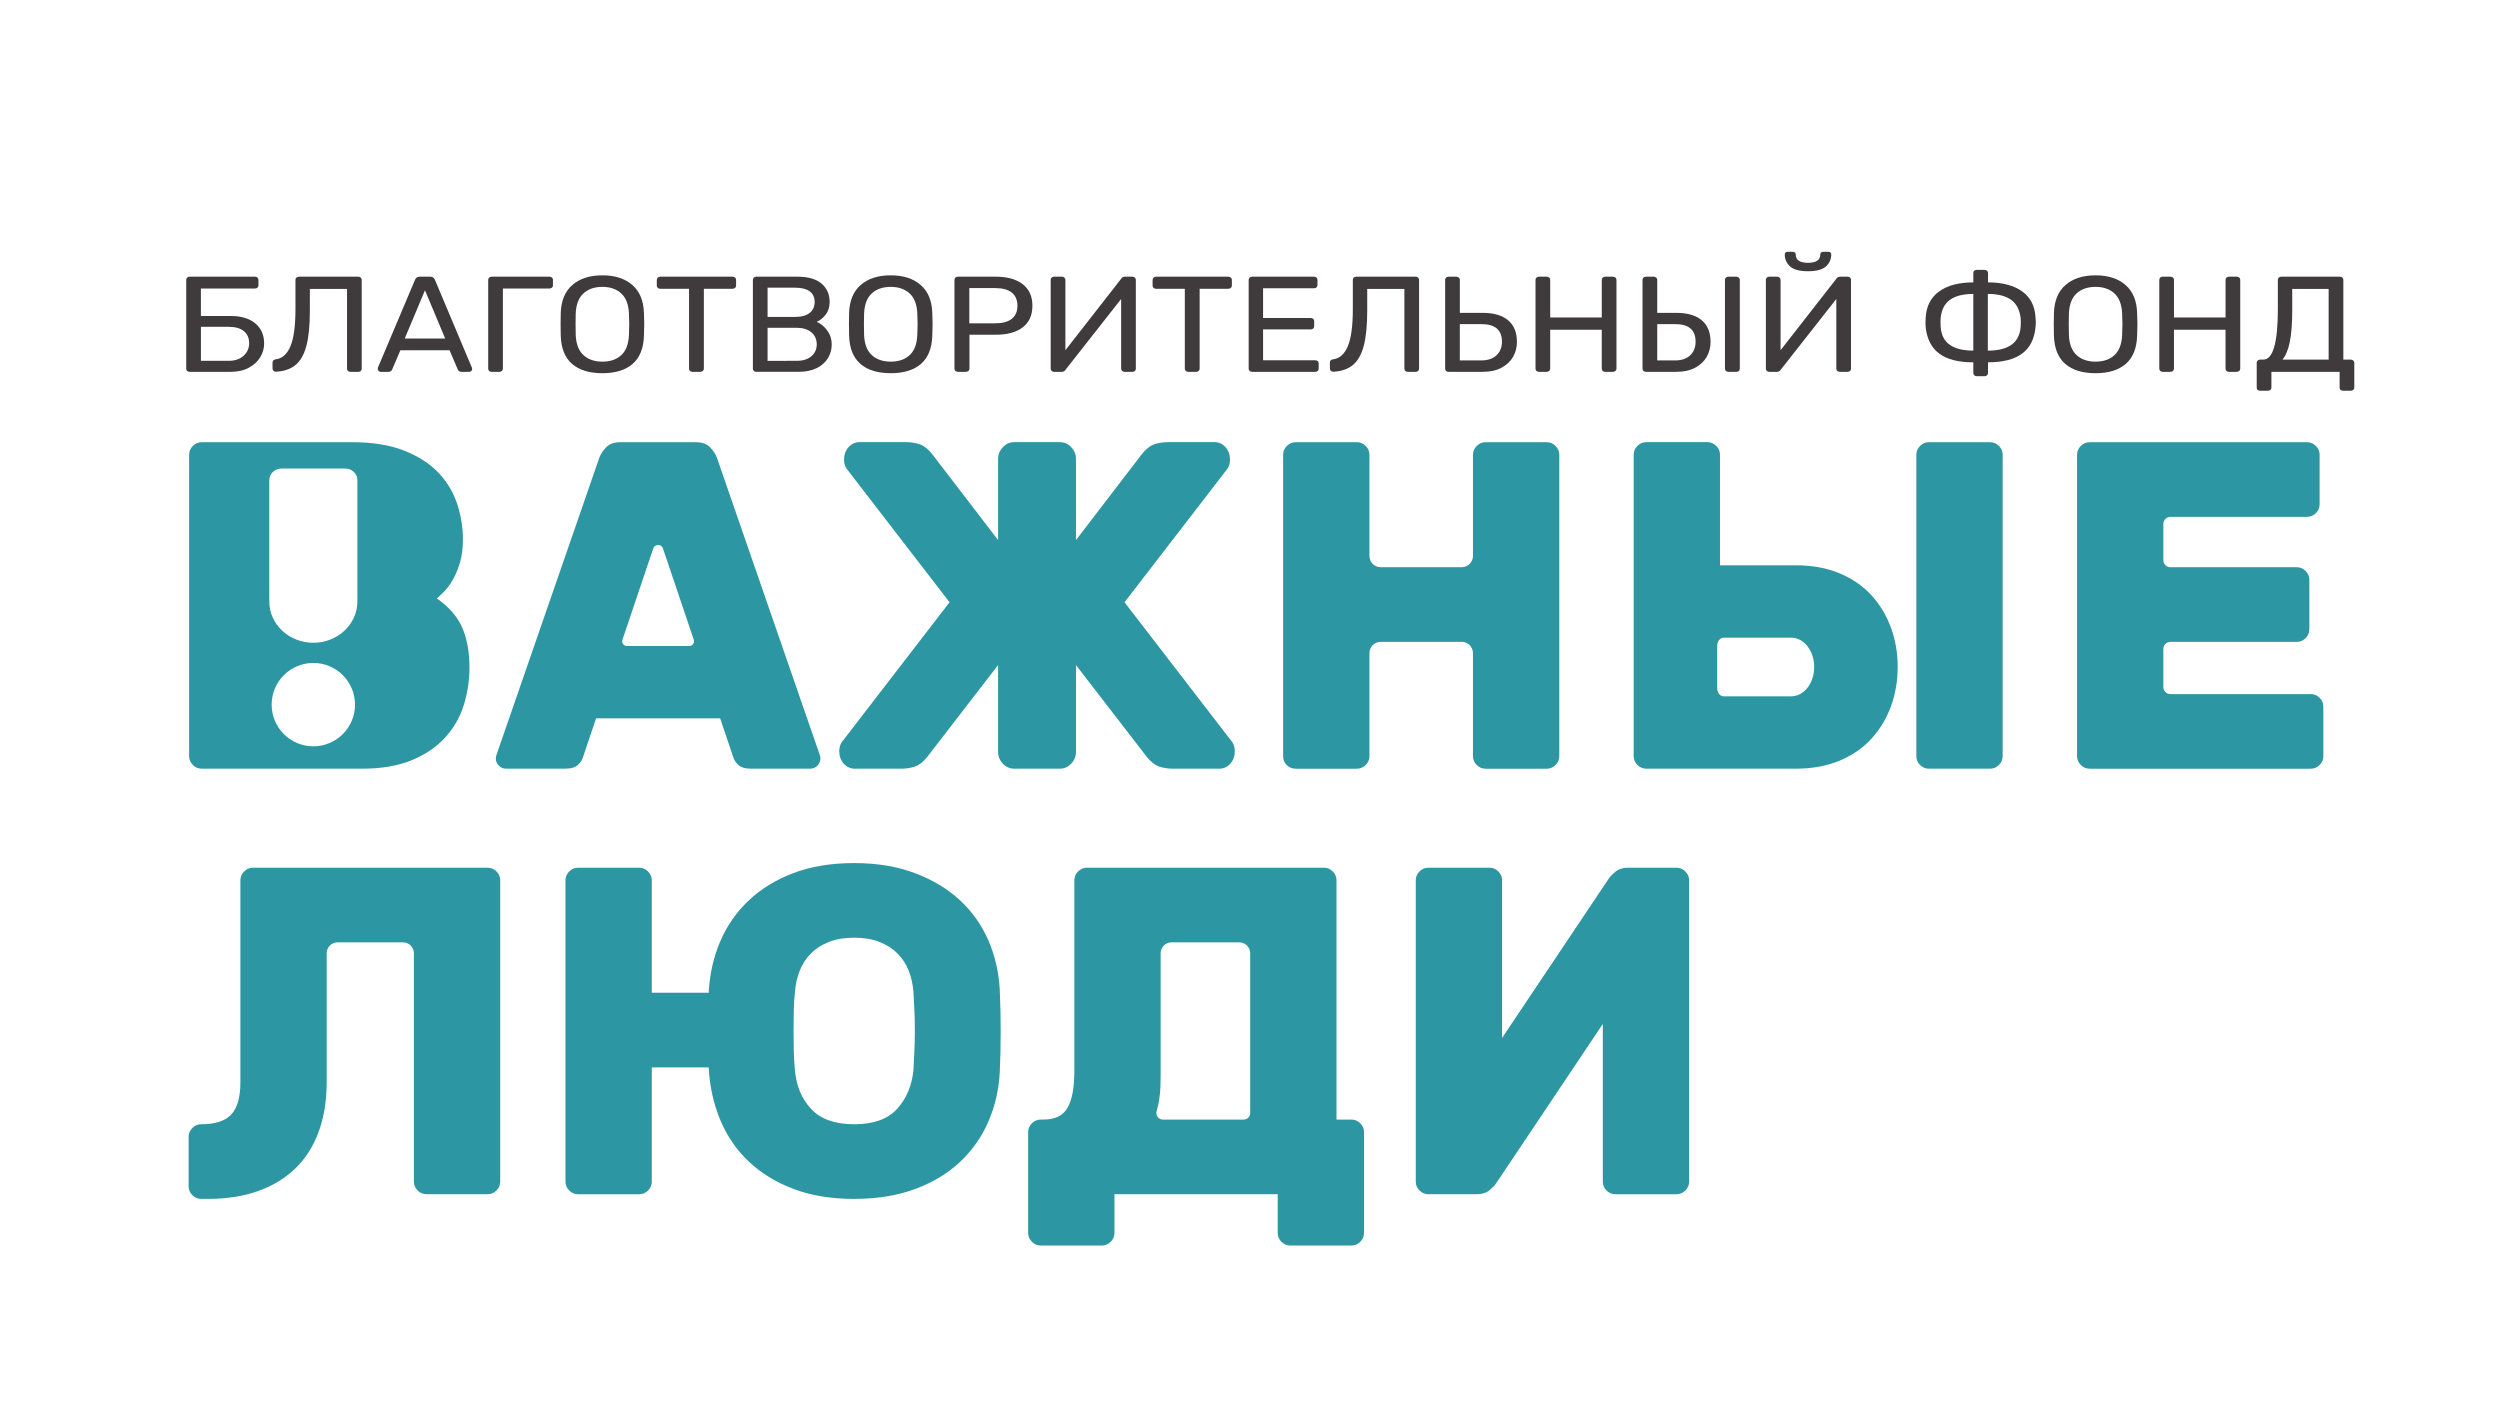 <?xml version="1.0" encoding="utf-8"?>
<!-- Generator: Adobe Illustrator 24.3.0, SVG Export Plug-In . SVG Version: 6.00 Build 0)  -->
<svg version="1.1" id="Слой_1" xmlns="http://www.w3.org/2000/svg" xmlns:xlink="http://www.w3.org/1999/xlink" x="0px" y="0px"
	 viewBox="0 0 1920 1080" style="enable-background:new 0 0 1920 1080;" xml:space="preserve">
<style type="text/css">
	.st0{fill:#2C97A3;}
	.st1{fill:#3F3B3C;}
</style>
<path class="st0" d="M354.99,481.99c-3.71-8.47-10.21-15.94-19.52-22.39c1.43-1.19,3.28-2.92,5.55-5.19
	c2.27-2.27,4.48-5.25,6.63-8.96c2.15-3.7,4-8.12,5.55-13.25c1.55-5.13,2.33-11.16,2.33-18.09c0-8.83-1.43-17.73-4.3-26.69
	c-2.87-8.96-7.58-16.95-14.15-24c-6.57-7.04-15.35-12.77-26.33-17.19c-10.99-4.42-24.48-6.63-40.48-6.63H154.92
	c-2.63,0-4.9,0.96-6.81,2.87c-1.91,1.91-2.87,4.18-2.87,6.81v231.4c0,2.63,0.95,4.9,2.87,6.81c1.91,1.91,4.17,2.87,6.81,2.87h122.87
	c15.28,0,28.18-2.2,38.69-6.63c10.51-4.42,19.04-10.26,25.61-17.55c6.57-7.28,11.28-15.58,14.15-24.89
	c2.87-9.31,4.3-18.86,4.3-28.66C360.54,500.68,358.68,490.47,354.99,481.99z M240.64,573.17c-17.68,0-32.01-14.33-32.01-32.01
	c0-17.68,14.33-32.01,32.01-32.01c17.68,0,32.01,14.33,32.01,32.01C272.66,558.84,258.32,573.17,240.64,573.17z M274.46,461.95
	c0,17.5-15.14,31.69-33.82,31.69h0c-18.68,0-33.82-14.19-33.82-31.68v-93.29c0-4.88,4.22-8.83,9.43-8.83h48.79
	c5.21,0,9.43,3.95,9.43,8.83V461.95z"/>
<g>
	<path class="st1" d="M143.76,284.9c-0.5-0.45-0.75-1.03-0.75-1.72V215c0-0.77,0.25-1.37,0.75-1.83c0.5-0.45,1.13-0.68,1.9-0.68
		h50.07c0.84,0,1.51,0.23,2.01,0.68c0.5,0.45,0.75,1.06,0.75,1.83v4.18c0,0.7-0.25,1.27-0.75,1.72c-0.5,0.45-1.17,0.68-2.01,0.68
		h-41.44v21.09h22.79c8.13,0,14.46,1.9,18.99,5.69c4.53,3.79,6.79,8.96,6.79,15.5c0,3.62-0.98,7.08-2.94,10.39
		c-1.96,3.31-4.87,6.02-8.75,8.14c-3.88,2.12-8.58,3.18-14.1,3.18h-31.42C144.89,285.57,144.26,285.35,143.76,284.9z M175.7,277.12
		c4.76,0,8.56-1.31,11.4-3.92c2.84-2.61,4.26-5.83,4.26-9.66c0-3.83-1.32-6.87-3.97-9.14c-2.65-2.26-6.54-3.39-11.68-3.39h-21.41
		v26.1H175.7z"/>
	<path class="st1" d="M267.27,284.9c-0.5-0.45-0.75-1.03-0.75-1.72v-61.28h-28.55v16.81c0,11.21-0.88,20.15-2.65,26.83
		c-1.77,6.68-4.53,11.59-8.29,14.72c-3.76,3.13-8.75,4.87-14.96,5.22c-0.77,0.07-1.42-0.14-1.96-0.63
		c-0.54-0.49-0.81-1.11-0.81-1.88v-4.59c0-0.63,0.21-1.17,0.63-1.62c0.42-0.45,1.02-0.71,1.78-0.78c4.99-0.63,8.77-3.97,11.34-10.02
		c2.57-6.06,3.86-15.59,3.86-28.61v-22.45c0-0.69,0.25-1.27,0.75-1.72c0.5-0.45,1.13-0.68,1.9-0.68h45.58c0.77,0,1.4,0.23,1.9,0.68
		c0.5,0.45,0.75,1.06,0.75,1.83v68.18c0,0.7-0.25,1.27-0.75,1.72c-0.5,0.45-1.13,0.68-1.9,0.68h-5.99
		C268.4,285.57,267.77,285.35,267.27,284.9z"/>
	<path class="st1" d="M290.81,284.95c-0.46-0.42-0.69-0.9-0.69-1.46c0-0.56,0.04-0.94,0.11-1.15l28.55-67.55
		c0.61-1.53,1.84-2.3,3.68-2.3h7.83c1.84,0,3.07,0.77,3.68,2.3l28.43,67.55l0.23,1.15c0,0.56-0.23,1.04-0.69,1.46s-1,0.63-1.61,0.63
		h-5.87c-0.85,0-1.5-0.19-1.96-0.57c-0.46-0.38-0.77-0.78-0.92-1.2l-6.33-14.83H307.5l-6.33,14.83c-0.15,0.42-0.48,0.82-0.98,1.2
		c-0.5,0.38-1.13,0.57-1.9,0.57h-5.87C291.8,285.57,291.27,285.37,290.81,284.95z M341.91,260l-15.54-37.06L310.83,260H341.91z"/>
	<path class="st1" d="M375.69,284.9c-0.5-0.45-0.75-1.03-0.75-1.72V215c0-0.77,0.25-1.37,0.75-1.83c0.5-0.45,1.13-0.68,1.9-0.68
		h44.31c0.84,0,1.51,0.23,2.01,0.68c0.5,0.45,0.75,1.06,0.75,1.83v4.18c0,0.7-0.25,1.27-0.75,1.72c-0.5,0.45-1.17,0.68-2.01,0.68
		h-35.68v61.6c0,0.7-0.27,1.27-0.81,1.72c-0.54,0.45-1.19,0.68-1.96,0.68h-5.87C376.83,285.57,376.19,285.35,375.69,284.9z"/>
	<path class="st1" d="M439.35,279.47c-5.49-4.77-8.38-11.95-8.69-21.56c-0.08-2.09-0.12-5.05-0.12-8.87c0-3.83,0.04-6.75,0.12-8.77
		c0.31-9.4,3.3-16.55,8.98-21.46c5.68-4.91,13.35-7.36,23.02-7.36c9.59,0,17.23,2.45,22.91,7.36c5.68,4.91,8.67,12.06,8.98,21.46
		c0.15,4.04,0.23,6.96,0.23,8.77c0,1.74-0.08,4.7-0.23,8.87c-0.31,9.6-3.21,16.79-8.69,21.56c-5.49,4.77-13.22,7.15-23.19,7.15
		C452.6,286.62,444.83,284.23,439.35,279.47z M477.16,272.73c3.61-3.34,5.56-8.46,5.87-15.35c0.15-4.18,0.23-6.96,0.23-8.35
		c0-1.53-0.08-4.31-0.23-8.35c-0.31-6.89-2.28-12.01-5.93-15.35c-3.65-3.34-8.46-5.01-14.45-5.01c-6.06,0-10.92,1.67-14.56,5.01
		c-3.65,3.34-5.62,8.46-5.93,15.35c-0.08,2.02-0.12,4.8-0.12,8.35c0,3.48,0.04,6.26,0.12,8.35c0.31,6.89,2.28,12.01,5.93,15.35
		c3.64,3.34,8.5,5.01,14.56,5.01C468.72,277.74,473.55,276.07,477.16,272.73z"/>
	<path class="st1" d="M529.93,284.9c-0.5-0.45-0.75-1.03-0.75-1.72v-61.39h-22.1c-0.77,0-1.4-0.23-1.9-0.68
		c-0.5-0.45-0.75-1.03-0.75-1.72V215c0-0.69,0.25-1.29,0.75-1.77c0.5-0.49,1.13-0.73,1.9-0.73h55.48c0.84,0,1.51,0.23,2.01,0.68
		c0.5,0.45,0.75,1.06,0.75,1.83v4.38c0,0.7-0.27,1.27-0.81,1.72c-0.54,0.45-1.19,0.68-1.96,0.68h-21.98v61.39
		c0,0.7-0.27,1.27-0.81,1.72c-0.54,0.45-1.19,0.68-1.96,0.68h-5.99C531.06,285.57,530.43,285.35,529.93,284.9z"/>
	<path class="st1" d="M578.97,284.9c-0.5-0.45-0.75-1.03-0.75-1.72V215c0-0.77,0.25-1.37,0.75-1.83c0.5-0.45,1.13-0.68,1.9-0.68
		h31.54c8.21,0,14.39,1.77,18.53,5.32s6.22,8.21,6.22,13.99c0,3.9-0.98,7.14-2.94,9.71c-1.96,2.58-4.28,4.46-6.96,5.64
		c3.22,1.46,5.95,3.72,8.17,6.79c2.22,3.06,3.34,6.58,3.34,10.54c0,3.9-0.98,7.45-2.94,10.65c-1.96,3.2-4.85,5.74-8.69,7.62
		c-3.84,1.88-8.44,2.82-13.81,2.82h-32.46C580.1,285.57,579.46,285.35,578.97,284.9z M610.68,243.4c4.83,0,8.54-1.01,11.11-3.03
		c2.57-2.02,3.86-4.84,3.86-8.46c0-3.55-1.27-6.26-3.8-8.14c-2.53-1.88-6.25-2.82-11.17-2.82H589.5v22.45H610.68z M611.83,277.12
		c4.83,0,8.61-1.18,11.34-3.55c2.72-2.37,4.09-5.39,4.09-9.08c0-3.83-1.36-6.91-4.09-9.24c-2.72-2.33-6.5-3.5-11.34-3.5H589.5v25.37
		H611.83z"/>
	<path class="st1" d="M660.8,279.47c-5.49-4.77-8.38-11.95-8.69-21.56c-0.08-2.09-0.12-5.05-0.12-8.87c0-3.83,0.04-6.75,0.12-8.77
		c0.31-9.4,3.3-16.55,8.98-21.46c5.68-4.91,13.35-7.36,23.02-7.36c9.59,0,17.23,2.45,22.91,7.36c5.68,4.91,8.67,12.06,8.98,21.46
		c0.15,4.04,0.23,6.96,0.23,8.77c0,1.74-0.08,4.7-0.23,8.87c-0.31,9.6-3.21,16.79-8.69,21.56c-5.49,4.77-13.22,7.15-23.19,7.15
		C674.06,286.62,666.29,284.23,660.8,279.47z M698.62,272.73c3.61-3.34,5.56-8.46,5.87-15.35c0.15-4.18,0.23-6.96,0.23-8.35
		c0-1.53-0.08-4.31-0.23-8.35c-0.31-6.89-2.28-12.01-5.93-15.35c-3.65-3.34-8.46-5.01-14.45-5.01c-6.06,0-10.92,1.67-14.56,5.01
		c-3.65,3.34-5.62,8.46-5.93,15.35c-0.08,2.02-0.12,4.8-0.12,8.35c0,3.48,0.04,6.26,0.12,8.35c0.31,6.89,2.28,12.01,5.93,15.35
		c3.64,3.34,8.5,5.01,14.56,5.01C690.17,277.74,695.01,276.07,698.62,272.73z"/>
	<path class="st1" d="M733.78,284.9c-0.5-0.45-0.75-1.03-0.75-1.72V215c0-0.77,0.25-1.37,0.75-1.83c0.5-0.45,1.13-0.68,1.9-0.68
		h29.24c8.67,0,15.5,1.92,20.49,5.74c4.99,3.83,7.48,9.36,7.48,16.6c0,7.24-2.48,12.76-7.42,16.55c-4.95,3.79-11.8,5.69-20.55,5.69
		h-20.37v26.1c0,0.7-0.27,1.27-0.81,1.72c-0.54,0.45-1.19,0.68-1.96,0.68h-6.1C734.91,285.57,734.28,285.35,733.78,284.9z
		 M764.34,248.3c5.6,0,9.84-1.15,12.72-3.45c2.88-2.3,4.32-5.64,4.32-10.02c0-4.38-1.42-7.74-4.26-10.07
		c-2.84-2.33-7.1-3.5-12.78-3.5h-19.91v27.04H764.34z"/>
	<path class="st1" d="M807.68,284.9c-0.5-0.45-0.75-1.06-0.75-1.83V215c0-0.77,0.25-1.37,0.75-1.83c0.5-0.45,1.13-0.68,1.9-0.68
		h5.99c0.77,0,1.4,0.24,1.9,0.73c0.5,0.49,0.75,1.08,0.75,1.77v53.98l42.93-55.02c0.61-0.97,1.57-1.46,2.88-1.46h5.64
		c0.77,0,1.4,0.23,1.9,0.68c0.5,0.45,0.75,1.06,0.75,1.83v68.18c0,0.7-0.25,1.27-0.75,1.72c-0.5,0.45-1.13,0.68-1.9,0.68h-5.87
		c-0.77,0-1.42-0.23-1.96-0.68c-0.54-0.45-0.81-1.03-0.81-1.72v-53.56l-42.82,54.5c-0.61,0.98-1.57,1.46-2.88,1.46h-5.75
		C808.81,285.57,808.17,285.35,807.68,284.9z"/>
	<path class="st1" d="M910.69,284.9c-0.5-0.45-0.75-1.03-0.75-1.72v-61.39h-22.1c-0.77,0-1.4-0.23-1.9-0.68
		c-0.5-0.45-0.75-1.03-0.75-1.72V215c0-0.69,0.25-1.29,0.75-1.77c0.5-0.49,1.13-0.73,1.9-0.73h55.48c0.84,0,1.51,0.23,2.01,0.68
		c0.5,0.45,0.75,1.06,0.75,1.83v4.38c0,0.7-0.27,1.27-0.81,1.72c-0.54,0.45-1.19,0.68-1.96,0.68h-21.98v61.39
		c0,0.7-0.27,1.27-0.81,1.72c-0.54,0.45-1.19,0.68-1.96,0.68h-5.99C911.82,285.57,911.19,285.35,910.69,284.9z"/>
	<path class="st1" d="M959.73,284.9c-0.5-0.45-0.75-1.03-0.75-1.72V215c0-0.77,0.25-1.37,0.75-1.83c0.5-0.45,1.13-0.68,1.9-0.68
		h47.54c0.77,0,1.4,0.23,1.9,0.68c0.5,0.45,0.75,1.06,0.75,1.83v3.97c0,0.7-0.23,1.27-0.69,1.72c-0.46,0.45-1.11,0.68-1.96,0.68
		h-39.13v22.86h36.6c0.77,0,1.4,0.23,1.9,0.68c0.5,0.45,0.75,1.06,0.75,1.83v3.86c0,0.7-0.25,1.27-0.75,1.72
		c-0.5,0.45-1.13,0.68-1.9,0.68h-36.6v23.7h40.06c0.84,0,1.5,0.21,1.96,0.63c0.46,0.42,0.69,1.01,0.69,1.77v4.07
		c0,0.7-0.25,1.27-0.75,1.72c-0.5,0.45-1.13,0.68-1.9,0.68h-48.46C960.86,285.57,960.22,285.35,959.73,284.9z"/>
	<path class="st1" d="M1079.32,284.9c-0.5-0.45-0.75-1.03-0.75-1.72v-61.28h-28.54v16.81c0,11.21-0.88,20.15-2.65,26.83
		c-1.77,6.68-4.53,11.59-8.29,14.72c-3.76,3.13-8.75,4.87-14.96,5.22c-0.77,0.07-1.42-0.14-1.96-0.63
		c-0.54-0.49-0.81-1.11-0.81-1.88v-4.59c0-0.63,0.21-1.17,0.63-1.62c0.42-0.45,1.02-0.71,1.78-0.78c4.99-0.63,8.77-3.97,11.34-10.02
		c2.57-6.06,3.86-15.59,3.86-28.61v-22.45c0-0.69,0.25-1.27,0.75-1.72c0.5-0.45,1.13-0.68,1.9-0.68h45.58c0.77,0,1.4,0.23,1.9,0.68
		c0.5,0.45,0.75,1.06,0.75,1.83v68.18c0,0.7-0.25,1.27-0.75,1.72c-0.5,0.45-1.13,0.68-1.9,0.68h-5.99
		C1080.45,285.57,1079.82,285.35,1079.32,284.9z"/>
	<path class="st1" d="M1110.62,284.9c-0.5-0.45-0.75-1.03-0.75-1.72v-68.28c0-0.69,0.25-1.27,0.75-1.72c0.5-0.45,1.13-0.68,1.9-0.68
		h5.87c0.77,0,1.42,0.23,1.96,0.68c0.54,0.45,0.81,1.03,0.81,1.72v25.37h17.61c8.44,0,14.92,1.9,19.45,5.69
		c4.53,3.79,6.79,9.34,6.79,16.65c0,4.11-0.98,7.9-2.93,11.38c-1.96,3.48-4.91,6.28-8.86,8.4c-3.95,2.12-8.77,3.18-14.45,3.18
		h-26.24C1111.75,285.57,1111.12,285.35,1110.62,284.9z M1137.73,276.8c4.91,0,8.77-1.3,11.57-3.92c2.8-2.61,4.2-6.11,4.2-10.49
		c0-8.98-5.26-13.47-15.77-13.47h-16.58v27.88H1137.73z"/>
	<path class="st1" d="M1180.03,284.9c-0.5-0.45-0.75-1.03-0.75-1.72V215c0-0.77,0.25-1.37,0.75-1.83c0.5-0.45,1.13-0.68,1.9-0.68
		h5.87c0.84,0,1.51,0.23,2.01,0.68c0.5,0.45,0.75,1.06,0.75,1.83v28.82h39.6V215c0-0.77,0.25-1.37,0.75-1.83
		c0.5-0.45,1.13-0.68,1.9-0.68h5.87c0.84,0,1.51,0.23,2.01,0.68c0.5,0.45,0.75,1.06,0.75,1.83v68.18c0,0.7-0.27,1.27-0.81,1.72
		c-0.54,0.45-1.19,0.68-1.96,0.68h-5.87c-0.77,0-1.4-0.23-1.9-0.68c-0.5-0.45-0.75-1.03-0.75-1.72v-29.96h-39.6v29.96
		c0,0.7-0.27,1.27-0.81,1.72c-0.54,0.45-1.19,0.68-1.96,0.68h-5.87C1181.16,285.57,1180.53,285.35,1180.03,284.9z"/>
	<path class="st1" d="M1262.21,284.9c-0.5-0.45-0.75-1.03-0.75-1.72v-68.28c0-0.69,0.25-1.27,0.75-1.72c0.5-0.45,1.13-0.68,1.9-0.68
		h5.87c0.77,0,1.42,0.23,1.96,0.68c0.54,0.45,0.81,1.03,0.81,1.72v25.37h14.73c8.44,0,14.92,1.9,19.45,5.69
		c4.53,3.79,6.79,9.34,6.79,16.65c0,4.11-0.98,7.9-2.94,11.38c-1.96,3.48-4.91,6.28-8.86,8.4c-3.95,2.12-8.77,3.18-14.45,3.18
		h-23.37C1263.34,285.57,1262.71,285.35,1262.21,284.9z M1286.56,276.8c4.91,0,8.75-1.3,11.51-3.92c2.76-2.61,4.14-6.11,4.14-10.49
		c0-8.98-5.22-13.47-15.65-13.47h-13.81v27.88H1286.56z M1325.52,284.9c-0.5-0.45-0.75-1.03-0.75-1.72v-68.28
		c0-0.69,0.25-1.27,0.75-1.72c0.5-0.45,1.13-0.68,1.9-0.68h6.1c0.77,0,1.4,0.23,1.9,0.68c0.5,0.45,0.75,1.03,0.75,1.72v68.28
		c0,0.7-0.25,1.27-0.75,1.72c-0.5,0.45-1.13,0.68-1.9,0.68h-6.1C1326.65,285.57,1326.02,285.35,1325.52,284.9z"/>
	<path class="st1" d="M1356.94,284.9c-0.5-0.45-0.75-1.06-0.75-1.83V215c0-0.77,0.25-1.37,0.75-1.83c0.5-0.45,1.13-0.68,1.9-0.68
		h5.99c0.77,0,1.4,0.24,1.9,0.73c0.5,0.49,0.75,1.08,0.75,1.77v53.98l42.93-55.02c0.61-0.97,1.57-1.46,2.88-1.46h5.64
		c0.77,0,1.4,0.23,1.9,0.68c0.5,0.45,0.75,1.06,0.75,1.83v68.18c0,0.7-0.25,1.27-0.75,1.72c-0.5,0.45-1.13,0.68-1.9,0.68h-5.87
		c-0.77,0-1.42-0.23-1.96-0.68c-0.54-0.45-0.81-1.03-0.81-1.72v-53.56l-42.82,54.5c-0.62,0.98-1.57,1.46-2.88,1.46h-5.76
		C1358.08,285.57,1357.44,285.35,1356.94,284.9z M1374.84,204.66c-2.76-2.44-4.14-5.53-4.14-9.29c0-0.56,0.19-1.03,0.58-1.41
		c0.38-0.38,0.92-0.57,1.61-0.57h4.03c0.69,0,1.23,0.19,1.61,0.57c0.38,0.38,0.58,0.85,0.58,1.41c0,4.32,3.15,6.47,9.44,6.47
		c6.29,0,9.44-2.16,9.44-6.47c0-0.56,0.19-1.03,0.58-1.41c0.38-0.38,0.92-0.57,1.61-0.57h4.03c0.69,0,1.23,0.19,1.61,0.57
		c0.38,0.38,0.58,0.85,0.58,1.41c0,3.76-1.38,6.86-4.14,9.29c-2.76,2.44-7.33,3.65-13.7,3.65
		C1382.17,208.32,1377.6,207.1,1374.84,204.66z"/>
	<path class="st1" d="M1516.25,288.24c-0.5-0.45-0.75-1.03-0.75-1.72v-8.25c-11.43,0-20.14-2.23-26.13-6.68
		c-5.99-4.45-9.48-11.24-10.47-20.36c-0.08-0.63-0.12-1.63-0.12-3.03c0-2.02,0.04-3.45,0.12-4.28c0.54-8.84,4.01-15.56,10.42-20.15
		c6.41-4.59,15.14-6.89,26.19-6.89v-7.2c0-0.77,0.25-1.36,0.75-1.77c0.5-0.42,1.13-0.63,1.9-0.63h5.99c0.77,0,1.4,0.23,1.9,0.68
		c0.5,0.45,0.75,1.03,0.75,1.72v7.2c11.05,0,19.78,2.3,26.19,6.89c6.41,4.59,9.84,11.31,10.3,20.15c0.15,1.81,0.23,3.03,0.23,3.65
		s-0.08,1.85-0.23,3.65c-0.85,9.12-4.3,15.91-10.36,20.36c-6.06,4.46-14.77,6.68-26.13,6.68v8.25c0,0.7-0.25,1.27-0.75,1.72
		c-0.5,0.45-1.13,0.68-1.9,0.68h-5.99C1517.38,288.92,1516.74,288.69,1516.25,288.24z M1515.5,225.75c-7.75,0-13.72,1.5-17.9,4.49
		c-4.18,2.99-6.58,7.69-7.19,14.09c-0.08,0.7-0.11,1.6-0.11,2.71c0,1.53,0.04,2.75,0.11,3.65c0.38,6.4,2.71,11.1,6.96,14.09
		c4.26,2.99,10.3,4.49,18.13,4.49V225.75z M1551.87,250.7c0.08-0.69,0.12-1.77,0.12-3.24c0-1.39-0.04-2.44-0.12-3.13
		c-0.77-6.4-3.22-11.1-7.37-14.09c-4.14-2.99-10.09-4.49-17.84-4.49v43.54C1542.7,269.29,1551.1,263.09,1551.87,250.7z"/>
	<path class="st1" d="M1586.11,279.47c-5.49-4.77-8.38-11.95-8.69-21.56c-0.08-2.09-0.12-5.05-0.12-8.87c0-3.83,0.04-6.75,0.12-8.77
		c0.31-9.4,3.3-16.55,8.98-21.46c5.68-4.91,13.35-7.36,23.02-7.36c9.59,0,17.23,2.45,22.91,7.36c5.68,4.91,8.67,12.06,8.98,21.46
		c0.15,4.04,0.23,6.96,0.23,8.77c0,1.74-0.08,4.7-0.23,8.87c-0.31,9.6-3.21,16.79-8.69,21.56c-5.49,4.77-13.22,7.15-23.19,7.15
		C1599.37,286.62,1591.6,284.23,1586.11,279.47z M1623.92,272.73c3.61-3.34,5.56-8.46,5.87-15.35c0.15-4.18,0.23-6.96,0.23-8.35
		c0-1.53-0.08-4.31-0.23-8.35c-0.31-6.89-2.28-12.01-5.93-15.35c-3.65-3.34-8.46-5.01-14.45-5.01c-6.06,0-10.92,1.67-14.56,5.01
		c-3.65,3.34-5.62,8.46-5.93,15.35c-0.08,2.02-0.11,4.8-0.11,8.35c0,3.48,0.04,6.26,0.11,8.35c0.31,6.89,2.28,12.01,5.93,15.35
		c3.64,3.34,8.5,5.01,14.56,5.01C1615.48,277.74,1620.32,276.07,1623.92,272.73z"/>
	<path class="st1" d="M1659.09,284.9c-0.5-0.45-0.75-1.03-0.75-1.72V215c0-0.77,0.25-1.37,0.75-1.83c0.5-0.45,1.13-0.68,1.9-0.68
		h5.87c0.84,0,1.51,0.23,2.01,0.68c0.5,0.45,0.75,1.06,0.75,1.83v28.82h39.6V215c0-0.77,0.25-1.37,0.75-1.83
		c0.5-0.45,1.13-0.68,1.9-0.68h5.87c0.84,0,1.51,0.23,2.01,0.68c0.5,0.45,0.75,1.06,0.75,1.83v68.18c0,0.7-0.27,1.27-0.81,1.72
		c-0.54,0.45-1.19,0.68-1.96,0.68h-5.87c-0.77,0-1.4-0.23-1.9-0.68c-0.5-0.45-0.75-1.03-0.75-1.72v-29.96h-39.6v29.96
		c0,0.7-0.27,1.27-0.81,1.72c-0.54,0.45-1.19,0.68-1.96,0.68h-5.87C1660.22,285.57,1659.58,285.35,1659.09,284.9z"/>
	<path class="st1" d="M1733.9,299.46c-0.5-0.42-0.75-1.01-0.75-1.77v-19.11c0-0.69,0.25-1.27,0.75-1.72c0.5-0.45,1.13-0.68,1.9-0.68
		h2.42c7.44,0,11.17-12.95,11.17-38.84v-22.45c0-0.69,0.25-1.27,0.75-1.72c0.5-0.45,1.13-0.68,1.9-0.68h44.89
		c0.84,0,1.51,0.23,2.01,0.68c0.5,0.45,0.75,1.06,0.75,1.83v61.18h5.64c0.77,0,1.42,0.23,1.96,0.68c0.54,0.45,0.81,1.03,0.81,1.72
		v19.11c0,0.69-0.25,1.27-0.75,1.72c-0.5,0.45-1.17,0.68-2.01,0.68h-5.87c-0.77,0-1.4-0.21-1.9-0.63c-0.5-0.42-0.75-1.01-0.75-1.77
		v-12.11h-52.37v12.11c0,0.69-0.25,1.27-0.75,1.72c-0.5,0.45-1.17,0.68-2.01,0.68h-5.87C1735.03,300.09,1734.4,299.88,1733.9,299.46
		z M1788.4,276.18v-54.29h-27.97v16.81c0,9.81-0.62,17.75-1.84,23.8c-1.23,6.06-3.11,10.61-5.64,13.68H1788.4z"/>
</g>
<g>
	<path class="st0" d="M259.27,723.73c-4.63,0-8.38,3.75-8.38,8.38v99.09c0,14.33-2.09,27.11-6.27,38.33
		c-4.18,11.23-10.21,20.6-18.09,28.12c-7.88,7.52-17.44,13.25-28.66,17.19c-11.23,3.94-23.76,5.91-37.61,5.91h-5.73
		c-2.63,0-4.9-0.96-6.81-2.87c-1.91-1.91-2.87-4.17-2.87-6.81V873.1c0-2.62,0.95-4.89,2.87-6.81c1.91-1.91,4.17-2.87,6.81-2.87
		c10.75,0,18.45-2.51,23.1-7.52c4.66-5.02,6.99-13.25,6.99-24.72v-155.1c0-2.63,0.95-4.89,2.87-6.81c1.91-1.91,4.18-2.87,6.81-2.87
		h180.18c2.62,0,4.89,0.96,6.81,2.87c1.91,1.91,2.87,4.18,2.87,6.81v231.4c0,2.63-0.96,4.9-2.87,6.81
		c-1.92,1.91-4.18,2.87-6.81,2.87h-46.93c-2.63,0-4.9-0.95-6.81-2.87c-1.91-1.91-2.87-4.18-2.87-6.81V732.1
		c0-4.63-3.75-8.38-8.38-8.38H259.27z"/>
	<path class="st0" d="M544.27,762.41c0.72-14.09,3.64-27.16,8.78-39.22c5.13-12.06,12.41-22.57,21.85-31.52
		c9.43-8.96,20.89-16,34.39-21.13c13.49-5.13,29.07-7.7,46.75-7.7c17.43,0,32.95,2.57,46.57,7.7c13.61,5.14,25.13,12.06,34.57,20.78
		c9.43,8.72,16.71,18.99,21.85,30.81c5.13,11.82,8.06,24.42,8.78,37.79c0.48,10.27,0.72,21.02,0.72,32.24
		c0,11.23-0.24,21.73-0.72,31.52c-0.72,13.38-3.64,25.97-8.78,37.79c-5.14,11.82-12.42,22.15-21.85,30.98
		c-9.44,8.84-20.96,15.76-34.57,20.78c-13.61,5.01-29.14,7.52-46.57,7.52c-17.68,0-33.26-2.57-46.75-7.7
		c-13.49-5.13-24.96-12.18-34.39-21.14c-9.44-8.96-16.72-19.64-21.85-32.06c-5.14-12.41-8.06-25.79-8.78-40.12h-43.7v87.76
		c0,2.63-0.96,4.9-2.87,6.81c-1.91,1.91-4.18,2.87-6.81,2.87h-46.93c-2.63,0-4.9-0.95-6.81-2.87c-1.91-1.91-2.87-4.18-2.87-6.81
		v-231.4c0-2.63,0.95-4.89,2.87-6.81c1.91-1.91,4.17-2.87,6.81-2.87h46.93c2.62,0,4.89,0.96,6.81,2.87
		c1.91,1.91,2.87,4.18,2.87,6.81v86.33H544.27z M701.52,821.88c0.23-4.3,0.48-9.07,0.72-14.33c0.23-5.25,0.36-10.62,0.36-16.12
		c0-5.49-0.12-10.8-0.36-15.94c-0.24-5.13-0.48-9.73-0.72-13.79c-0.48-5.97-1.73-11.46-3.76-16.48c-2.03-5.02-4.9-9.37-8.6-13.07
		c-3.7-3.7-8.3-6.63-13.79-8.78c-5.5-2.15-11.94-3.22-19.34-3.22c-7.41,0-13.85,1.07-19.34,3.22c-5.5,2.15-10.09,5.08-13.79,8.78
		c-3.71,3.7-6.57,8.06-8.6,13.07c-2.03,5.01-3.29,10.51-3.76,16.48c-0.48,4.06-0.78,8.66-0.9,13.79
		c-0.12,5.14-0.18,10.45-0.18,15.94c0,5.5,0.06,10.87,0.18,16.12c0.12,5.26,0.41,10.03,0.9,14.33c0.95,11.94,5.07,21.85,12.36,29.73
		c7.28,7.88,18.32,11.82,33.13,11.82c14.8,0,25.79-3.94,32.95-11.82C696.15,843.73,700.32,833.82,701.52,821.88z"/>
	<path class="st0" d="M799.31,956.56c-2.63,0-4.9-0.96-6.81-2.87c-1.91-1.91-2.87-4.18-2.87-6.81v-77.37c0-2.62,0.95-4.89,2.87-6.81
		c1.91-1.91,4.18-2.87,6.81-2.87h2.15c8.83,0,14.98-3.04,18.45-9.13c3.46-6.09,5.19-15.46,5.19-28.12V676.08
		c0-2.63,0.95-4.89,2.87-6.81c1.91-1.91,4.17-2.87,6.81-2.87h181.97c2.62,0,4.89,0.96,6.81,2.87c1.91,1.91,2.87,4.18,2.87,6.81
		v183.76h11.46c2.62,0,4.89,0.96,6.81,2.87c1.91,1.91,2.87,4.18,2.87,6.81v77.37c0,2.62-0.96,4.89-2.87,6.81
		c-1.91,1.91-4.18,2.87-6.81,2.87h-46.93c-2.63,0-4.9-0.96-6.81-2.87c-1.91-1.91-2.87-4.18-2.87-6.81v-29.73H855.91v29.73
		c0,2.62-0.96,4.89-2.87,6.81c-1.92,1.91-4.18,2.87-6.81,2.87H799.31z M960.15,854.8V732.1c0-4.63-3.75-8.38-8.38-8.38h-52.02
		c-4.63,0-8.38,3.75-8.38,8.38v94.43c0,2.39-0.06,5.14-0.18,8.24c-0.12,3.11-0.42,6.27-0.9,9.49c-0.48,3.22-1.14,6.21-1.97,8.96
		l-0.03,0.08c-1,3.25,1.43,6.54,4.84,6.54h61.96C957.89,859.85,960.15,857.59,960.15,854.8z"/>
	<path class="st0" d="M1096.98,917.16c-2.63,0-4.9-0.95-6.81-2.87c-1.91-1.91-2.86-4.18-2.86-6.81v-231.4
		c0-2.63,0.95-4.89,2.86-6.81c1.91-1.91,4.18-2.87,6.81-2.87h46.93c2.62,0,4.89,0.96,6.81,2.87c1.91,1.91,2.87,4.18,2.87,6.81
		v121.07l82.03-122.51c0.72-1.19,2.33-2.87,4.84-5.01c2.51-2.15,5.79-3.22,9.85-3.22h37.25c2.62,0,4.89,0.96,6.81,2.87
		c1.91,1.91,2.87,4.18,2.87,6.81v231.4c0,2.63-0.96,4.9-2.87,6.81c-1.91,1.91-4.18,2.87-6.81,2.87h-46.93
		c-2.63,0-4.9-0.95-6.81-2.87c-1.91-1.91-2.87-4.18-2.87-6.81V786.41l-82.03,122.51c-0.72,1.2-2.33,2.87-4.84,5.02
		c-2.51,2.15-5.79,3.22-9.85,3.22H1096.98z"/>
</g>
<path class="st0" d="M534.44,339.61c4.77,0,8.42,1.32,10.93,3.94c2.51,2.63,4.24,5.26,5.19,7.88l78.09,225.67
	c0.95,2.39,1.43,4.18,1.43,5.37c0,2.15-0.78,4-2.33,5.55c-1.56,1.56-3.4,2.33-5.55,2.33h-45.13c-4.78,0-8.18-1.01-10.21-3.04
	c-2.03-2.03-3.29-4-3.76-5.91l-10.03-29.73h-95.28l-10.03,29.73c-0.48,1.91-1.73,3.88-3.76,5.91c-2.03,2.03-5.43,3.04-10.21,3.04
	h-45.13c-2.15,0-4-0.77-5.55-2.33c-1.56-1.55-2.33-3.4-2.33-5.55c0-1.19,0.48-2.98,1.43-5.37l78.09-225.67
	c0.95-2.62,2.69-5.25,5.19-7.88c2.51-2.62,6.15-3.94,10.93-3.94H534.44z M481.49,496.14h47.88c2.49,0,4.25-2.45,3.45-4.81
	l-23.67-70.13c-1.2-3.56-6.24-3.56-7.45,0l-23.67,70.13C477.23,493.7,478.99,496.14,481.49,496.14z"/>
<path class="st0" d="M1187.85,339.61c2.62,0,4.89,0.96,6.81,2.87c1.91,1.91,2.87,4.18,2.87,6.81v231.4c0,2.63-0.96,4.9-2.87,6.81
	c-1.91,1.91-4.18,2.87-6.81,2.87h-46.93c-2.63,0-4.9-0.95-6.81-2.87c-1.91-1.91-2.87-4.18-2.87-6.81v-79.11
	c0-4.78-3.87-8.65-8.65-8.65h-62.21c-4.78,0-8.65,3.87-8.65,8.65v79.11c0,2.63-0.96,4.9-2.87,6.81c-1.91,1.91-4.18,2.87-6.81,2.87
	h-46.93c-2.63,0-4.9-0.9-6.81-2.69c-1.91-1.79-2.87-4.12-2.87-6.99v-231.4c0-2.63,0.95-4.89,2.87-6.81
	c1.91-1.91,4.17-2.87,6.81-2.87h46.93c2.62,0,4.89,0.96,6.81,2.87c1.91,1.91,2.87,4.18,2.87,6.81v77.67c0,4.78,3.87,8.65,8.65,8.65
	h62.21c4.78,0,8.65-3.87,8.65-8.65v-77.67c0-2.63,0.95-4.89,2.87-6.81c1.91-1.91,4.18-2.87,6.81-2.87H1187.85z"/>
<path class="st0" d="M1774.65,533.04c2.62,0,4.89,0.96,6.81,2.87c1.91,1.91,2.87,4.18,2.87,6.81v37.97c0,2.63-0.96,4.9-2.87,6.81
	c-1.91,1.91-4.18,2.87-6.81,2.87h-169.79c-2.63,0-4.9-0.95-6.81-2.87c-1.91-1.91-2.87-4.18-2.87-6.81v-231.4
	c0-2.63,0.95-4.89,2.87-6.81c1.91-1.91,4.17-2.87,6.81-2.87h166.93c2.63,0,4.89,0.96,6.81,2.87c1.91,1.91,2.87,4.18,2.87,6.81v37.97
	c0,2.63-0.96,4.9-2.87,6.81c-1.91,1.91-4.18,2.87-6.81,2.87h-104.95c-2.97,0-5.38,2.41-5.38,5.38v27.93c0,2.97,2.41,5.38,5.38,5.38
	h97.07c2.63,0,4.89,0.96,6.81,2.87c1.91,1.91,2.87,4.18,2.87,6.81v37.97c0,2.63-0.96,4.9-2.87,6.81c-1.91,1.92-4.18,2.87-6.81,2.87
	h-97.07c-2.97,0-5.38,2.41-5.38,5.38v29.37c0,2.97,2.41,5.38,5.38,5.38H1774.65z"/>
<path class="st0" d="M1452.23,481.99c-3.46-9.43-8.48-17.73-15.04-24.9c-6.57-7.16-14.75-12.77-24.54-16.84
	c-9.79-4.06-20.9-6.09-33.31-6.09h-58.39v-84.9c0-2.63-0.96-4.89-2.87-6.81c-1.91-1.91-4.18-2.87-6.81-2.87h-46.93
	c-2.63,0-4.9,0.96-6.81,2.87c-1.91,1.91-2.87,4.18-2.87,6.81v231.4c0,2.63,0.95,4.9,2.87,6.81c1.91,1.91,4.17,2.87,6.81,2.87h114.99
	c12.41,0,23.52-2.03,33.31-6.09c9.79-4.06,17.97-9.67,24.54-16.84c6.57-7.16,11.58-15.46,15.04-24.9
	c3.46-9.43,5.19-19.52,5.19-30.27C1457.43,501.52,1455.69,491.43,1452.23,481.99z M1375.67,534.79h-51.94
	c-2.72,0-4.92-2.81-4.92-6.28v-32.5c0-3.47,2.2-6.28,4.92-6.28h51.94c9.74,0,17.64,10.09,17.64,22.53
	C1393.31,524.7,1385.41,534.79,1375.67,534.79z"/>
<path class="st0" d="M1535.16,342.47c-1.91-1.91-4.18-2.87-6.81-2.87h-46.92c-2.63,0-4.9,0.96-6.81,2.87
	c-1.91,1.91-2.87,4.18-2.87,6.81v231.4c0,2.63,0.95,4.9,2.87,6.81c1.91,1.91,4.17,2.87,6.81,2.87h46.92c2.63,0,4.89-0.95,6.81-2.87
	c1.91-1.91,2.87-4.18,2.87-6.81v-231.4C1538.03,346.65,1537.07,344.38,1535.16,342.47z"/>
<g>
	<path class="st0" d="M766.52,510.78l-54.31,70.41c-3.07,3.86-6.21,6.35-9.44,7.48c-3.22,1.13-6.83,1.69-10.82,1.69h-35.44
		c-3.38,0-6.21-1.28-8.51-3.86c-2.3-2.57-3.45-5.79-3.45-9.65c0-2.57,0.61-4.82,1.84-6.75l82.85-107.55l-79.16-102.73
		c-1.23-1.93-1.84-4.17-1.84-6.75c0-3.86,1.15-7.07,3.45-9.65c2.3-2.57,5.13-3.86,8.51-3.86h35.44c3.98,0,7.59,0.57,10.82,1.69
		c3.22,1.13,6.36,3.62,9.44,7.48l50.63,66.07v-62.21c0-3.53,1.22-6.59,3.68-9.16c2.45-2.57,5.36-3.86,8.74-3.86h34.98
		c3.37,0,6.28,1.29,8.74,3.86c2.45,2.58,3.68,5.63,3.68,9.16v62.21l50.63-66.07c3.06-3.86,6.21-6.35,9.43-7.48
		c3.22-1.12,6.82-1.69,10.82-1.69h35.44c3.37,0,6.21,1.29,8.51,3.86c2.3,2.58,3.45,5.79,3.45,9.65c0,2.58-0.62,4.82-1.84,6.75
		l-79.16,102.73l82.85,107.55c1.22,1.93,1.84,4.18,1.84,6.75c0,3.86-1.15,7.08-3.45,9.65c-2.3,2.58-5.14,3.86-8.51,3.86h-35.44
		c-3.99,0-7.59-0.56-10.82-1.69c-3.22-1.12-6.37-3.62-9.44-7.48l-54.31-70.41v66.56c0,3.54-1.23,6.59-3.68,9.16
		c-2.46,2.58-5.37,3.86-8.74,3.86h-34.98c-3.38,0-6.29-1.28-8.74-3.86c-2.46-2.57-3.68-5.62-3.68-9.16V510.78z"/>
</g>
</svg>
